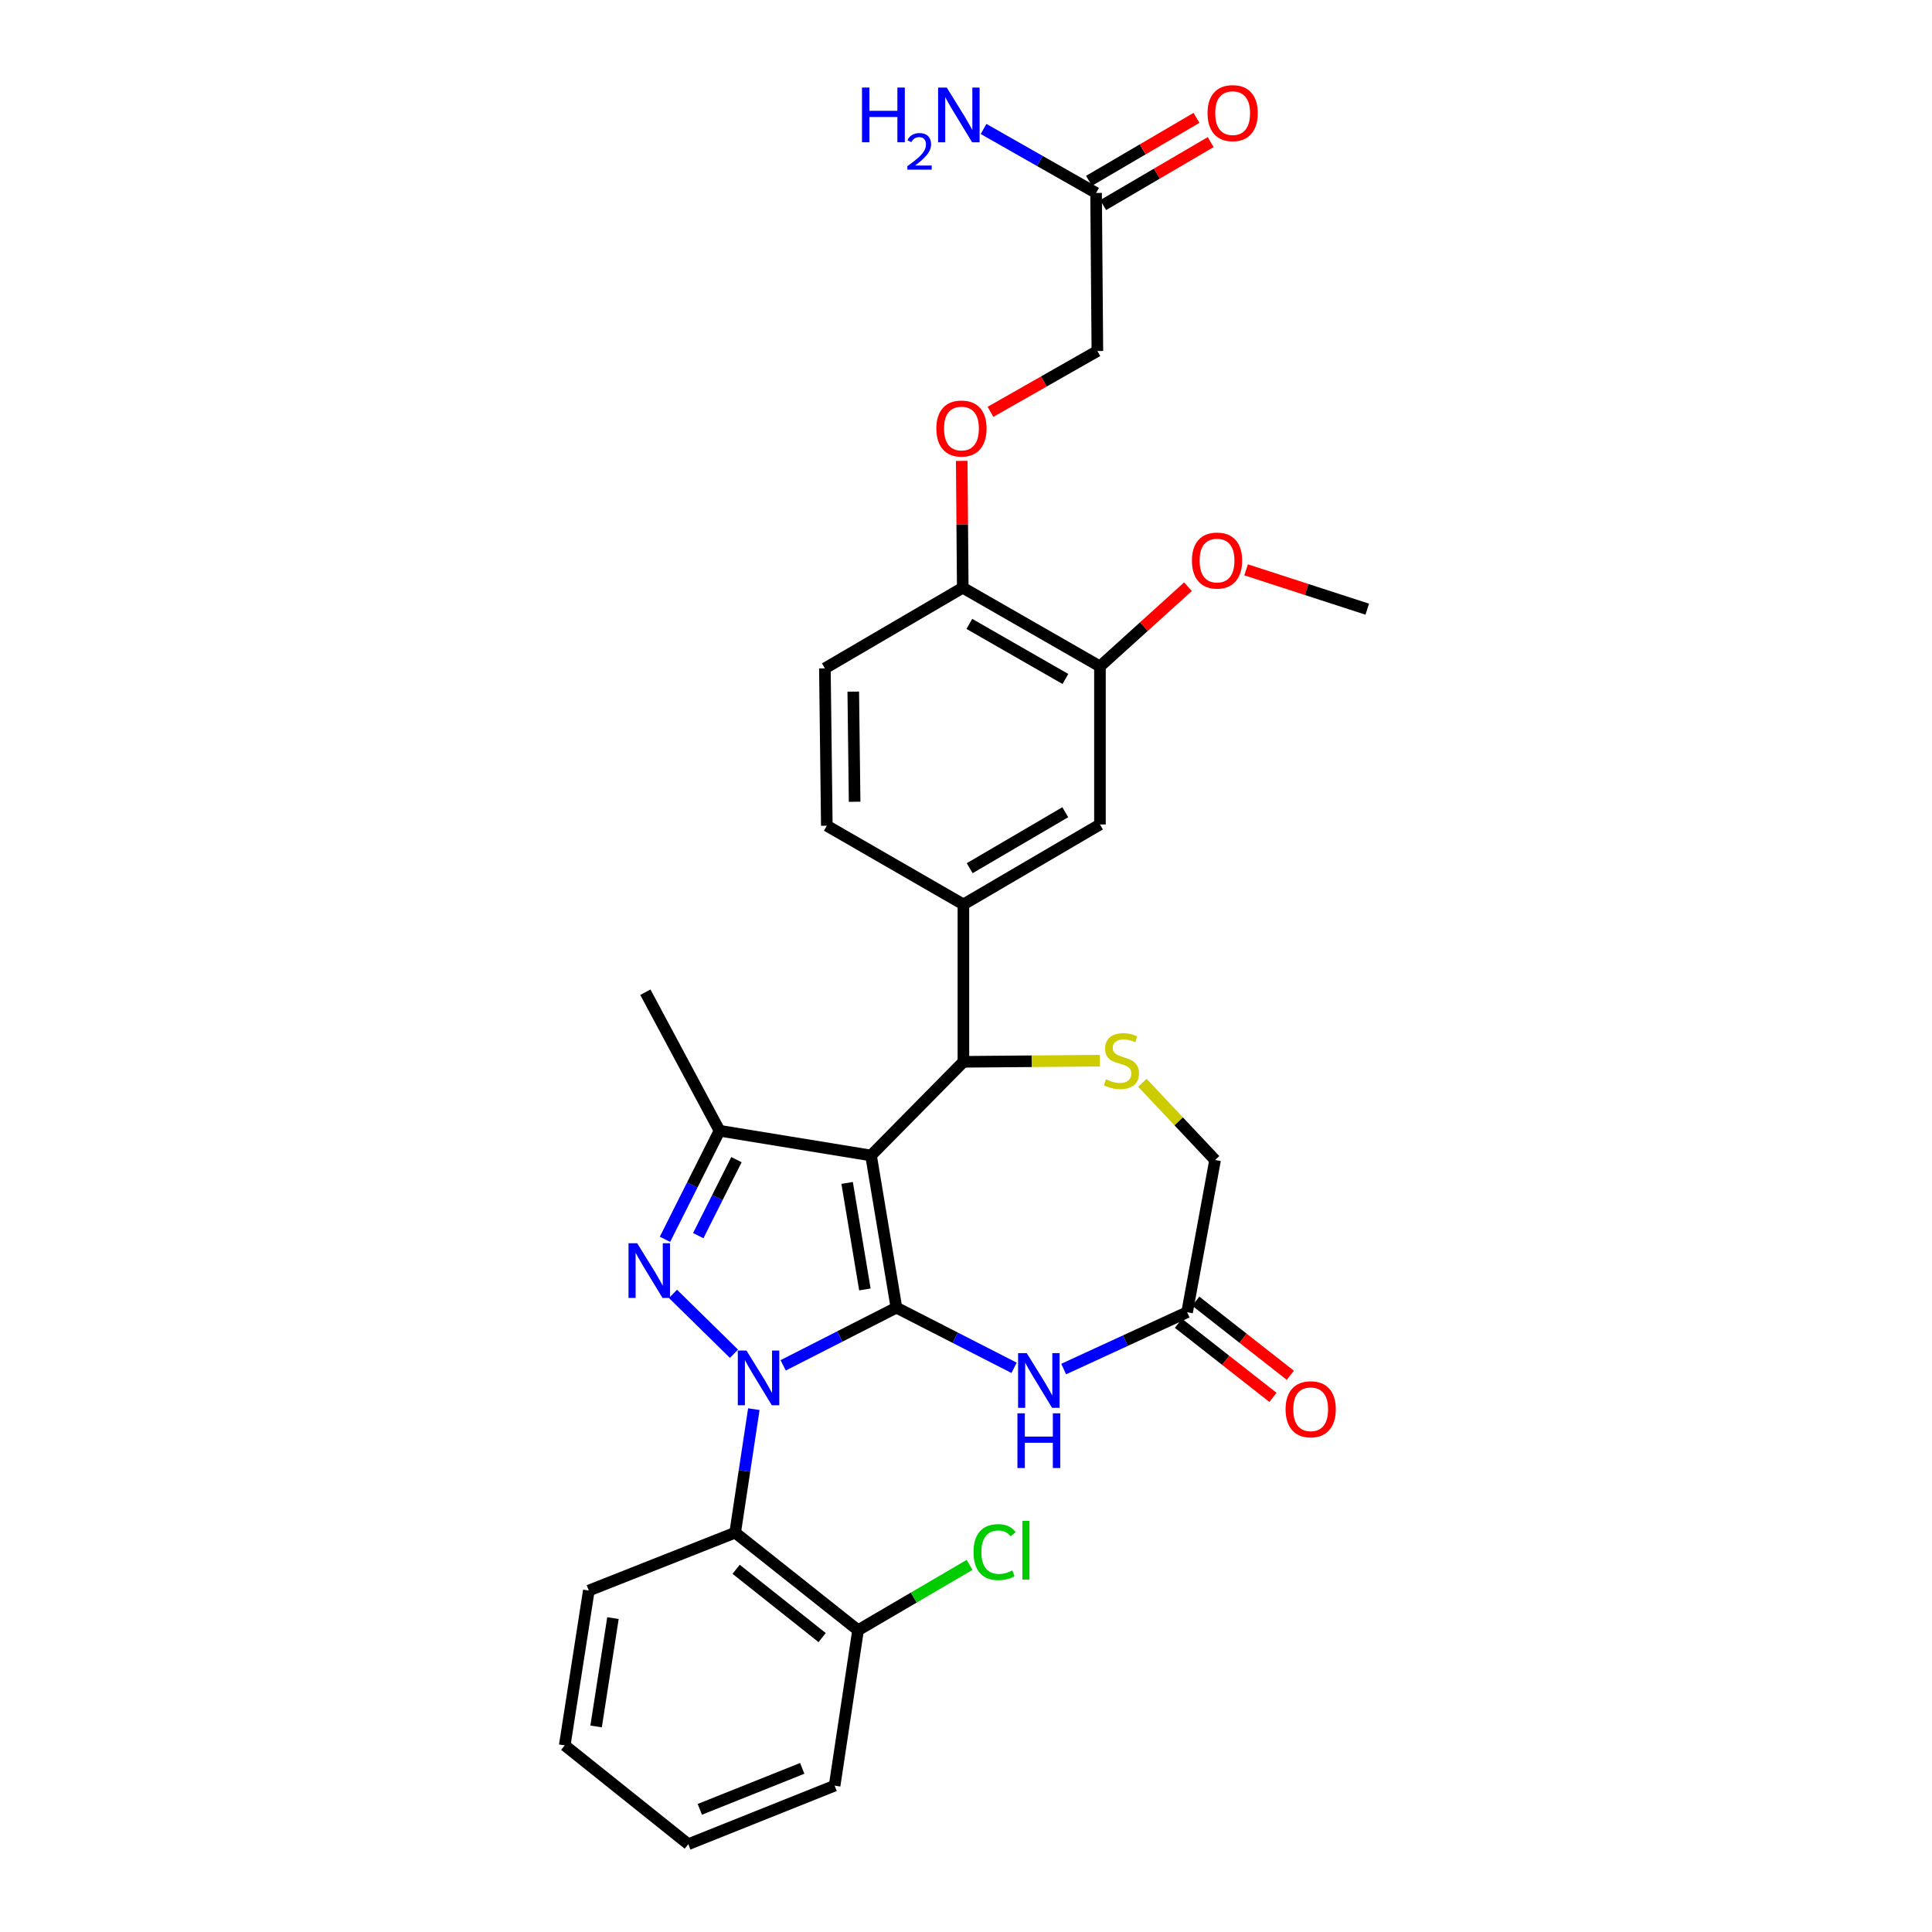 <?xml version='1.0' encoding='iso-8859-1'?>
<svg version='1.1' baseProfile='full'
              xmlns='http://www.w3.org/2000/svg'
                      xmlns:rdkit='http://www.rdkit.org/xml'
                      xmlns:xlink='http://www.w3.org/1999/xlink'
                  xml:space='preserve'
width='1000px' height='1000px' viewBox='0 0 1000 1000'>
<!-- END OF HEADER -->
<rect style='opacity:1.0;fill:#FFFFFF;stroke:none' width='1000' height='1000' x='0' y='0'> </rect>
<path class='bond-0' d='M 463.977,676.835 L 434.672,691.766' style='fill:none;fill-rule:evenodd;stroke:#000000;stroke-width:6px;stroke-linecap:butt;stroke-linejoin:miter;stroke-opacity:1' />
<path class='bond-0' d='M 434.672,691.766 L 405.367,706.697' style='fill:none;fill-rule:evenodd;stroke:#0000FF;stroke-width:6px;stroke-linecap:butt;stroke-linejoin:miter;stroke-opacity:1' />
<path class='bond-1' d='M 463.977,676.835 L 450.844,598.076' style='fill:none;fill-rule:evenodd;stroke:#000000;stroke-width:6px;stroke-linecap:butt;stroke-linejoin:miter;stroke-opacity:1' />
<path class='bond-1' d='M 447.666,667.412 L 438.473,612.281' style='fill:none;fill-rule:evenodd;stroke:#000000;stroke-width:6px;stroke-linecap:butt;stroke-linejoin:miter;stroke-opacity:1' />
<path class='bond-4' d='M 463.977,676.835 L 494.435,692.411' style='fill:none;fill-rule:evenodd;stroke:#000000;stroke-width:6px;stroke-linecap:butt;stroke-linejoin:miter;stroke-opacity:1' />
<path class='bond-4' d='M 494.435,692.411 L 524.893,707.987' style='fill:none;fill-rule:evenodd;stroke:#0000FF;stroke-width:6px;stroke-linecap:butt;stroke-linejoin:miter;stroke-opacity:1' />
<path class='bond-2' d='M 379.903,700.698 L 348.338,669.706' style='fill:none;fill-rule:evenodd;stroke:#0000FF;stroke-width:6px;stroke-linecap:butt;stroke-linejoin:miter;stroke-opacity:1' />
<path class='bond-6' d='M 390.179,729.375 L 385.348,761.34' style='fill:none;fill-rule:evenodd;stroke:#0000FF;stroke-width:6px;stroke-linecap:butt;stroke-linejoin:miter;stroke-opacity:1' />
<path class='bond-6' d='M 385.348,761.34 L 380.517,793.305' style='fill:none;fill-rule:evenodd;stroke:#000000;stroke-width:6px;stroke-linecap:butt;stroke-linejoin:miter;stroke-opacity:1' />
<path class='bond-3' d='M 450.844,598.076 L 372.424,585.274' style='fill:none;fill-rule:evenodd;stroke:#000000;stroke-width:6px;stroke-linecap:butt;stroke-linejoin:miter;stroke-opacity:1' />
<path class='bond-5' d='M 450.844,598.076 L 498.659,549.59' style='fill:none;fill-rule:evenodd;stroke:#000000;stroke-width:6px;stroke-linecap:butt;stroke-linejoin:miter;stroke-opacity:1' />
<path class='bond-31' d='M 344.193,641.467 L 358.309,613.371' style='fill:none;fill-rule:evenodd;stroke:#0000FF;stroke-width:6px;stroke-linecap:butt;stroke-linejoin:miter;stroke-opacity:1' />
<path class='bond-31' d='M 358.309,613.371 L 372.424,585.274' style='fill:none;fill-rule:evenodd;stroke:#000000;stroke-width:6px;stroke-linecap:butt;stroke-linejoin:miter;stroke-opacity:1' />
<path class='bond-31' d='M 361.419,639.565 L 371.3,619.898' style='fill:none;fill-rule:evenodd;stroke:#0000FF;stroke-width:6px;stroke-linecap:butt;stroke-linejoin:miter;stroke-opacity:1' />
<path class='bond-31' d='M 371.3,619.898 L 381.181,600.23' style='fill:none;fill-rule:evenodd;stroke:#000000;stroke-width:6px;stroke-linecap:butt;stroke-linejoin:miter;stroke-opacity:1' />
<path class='bond-24' d='M 372.424,585.274 L 334.042,513.575' style='fill:none;fill-rule:evenodd;stroke:#000000;stroke-width:6px;stroke-linecap:butt;stroke-linejoin:miter;stroke-opacity:1' />
<path class='bond-9' d='M 550.555,708.62 L 582.499,693.911' style='fill:none;fill-rule:evenodd;stroke:#0000FF;stroke-width:6px;stroke-linecap:butt;stroke-linejoin:miter;stroke-opacity:1' />
<path class='bond-9' d='M 582.499,693.911 L 614.443,679.202' style='fill:none;fill-rule:evenodd;stroke:#000000;stroke-width:6px;stroke-linecap:butt;stroke-linejoin:miter;stroke-opacity:1' />
<path class='bond-7' d='M 498.659,549.59 L 533.991,549.301' style='fill:none;fill-rule:evenodd;stroke:#000000;stroke-width:6px;stroke-linecap:butt;stroke-linejoin:miter;stroke-opacity:1' />
<path class='bond-7' d='M 533.991,549.301 L 569.322,549.011' style='fill:none;fill-rule:evenodd;stroke:#CCCC00;stroke-width:6px;stroke-linecap:butt;stroke-linejoin:miter;stroke-opacity:1' />
<path class='bond-8' d='M 498.659,549.59 L 498.659,468.134' style='fill:none;fill-rule:evenodd;stroke:#000000;stroke-width:6px;stroke-linecap:butt;stroke-linejoin:miter;stroke-opacity:1' />
<path class='bond-14' d='M 380.517,793.305 L 444.124,843.794' style='fill:none;fill-rule:evenodd;stroke:#000000;stroke-width:6px;stroke-linecap:butt;stroke-linejoin:miter;stroke-opacity:1' />
<path class='bond-14' d='M 381.019,812.265 L 425.544,847.608' style='fill:none;fill-rule:evenodd;stroke:#000000;stroke-width:6px;stroke-linecap:butt;stroke-linejoin:miter;stroke-opacity:1' />
<path class='bond-26' d='M 380.517,793.305 L 304.772,823.27' style='fill:none;fill-rule:evenodd;stroke:#000000;stroke-width:6px;stroke-linecap:butt;stroke-linejoin:miter;stroke-opacity:1' />
<path class='bond-32' d='M 591.295,560.446 L 610.11,580.436' style='fill:none;fill-rule:evenodd;stroke:#CCCC00;stroke-width:6px;stroke-linecap:butt;stroke-linejoin:miter;stroke-opacity:1' />
<path class='bond-32' d='M 610.11,580.436 L 628.925,600.427' style='fill:none;fill-rule:evenodd;stroke:#000000;stroke-width:6px;stroke-linecap:butt;stroke-linejoin:miter;stroke-opacity:1' />
<path class='bond-10' d='M 498.659,468.134 L 569.333,426.74' style='fill:none;fill-rule:evenodd;stroke:#000000;stroke-width:6px;stroke-linecap:butt;stroke-linejoin:miter;stroke-opacity:1' />
<path class='bond-10' d='M 501.912,449.38 L 551.384,420.404' style='fill:none;fill-rule:evenodd;stroke:#000000;stroke-width:6px;stroke-linecap:butt;stroke-linejoin:miter;stroke-opacity:1' />
<path class='bond-17' d='M 498.659,468.134 L 427.961,427.386' style='fill:none;fill-rule:evenodd;stroke:#000000;stroke-width:6px;stroke-linecap:butt;stroke-linejoin:miter;stroke-opacity:1' />
<path class='bond-15' d='M 614.443,679.202 L 628.925,600.427' style='fill:none;fill-rule:evenodd;stroke:#000000;stroke-width:6px;stroke-linecap:butt;stroke-linejoin:miter;stroke-opacity:1' />
<path class='bond-18' d='M 609.958,684.922 L 634.426,704.105' style='fill:none;fill-rule:evenodd;stroke:#000000;stroke-width:6px;stroke-linecap:butt;stroke-linejoin:miter;stroke-opacity:1' />
<path class='bond-18' d='M 634.426,704.105 L 658.895,723.288' style='fill:none;fill-rule:evenodd;stroke:#FF0000;stroke-width:6px;stroke-linecap:butt;stroke-linejoin:miter;stroke-opacity:1' />
<path class='bond-18' d='M 618.928,673.481 L 643.396,692.663' style='fill:none;fill-rule:evenodd;stroke:#000000;stroke-width:6px;stroke-linecap:butt;stroke-linejoin:miter;stroke-opacity:1' />
<path class='bond-18' d='M 643.396,692.663 L 667.865,711.846' style='fill:none;fill-rule:evenodd;stroke:#FF0000;stroke-width:6px;stroke-linecap:butt;stroke-linejoin:miter;stroke-opacity:1' />
<path class='bond-11' d='M 569.333,426.74 L 569.333,344.936' style='fill:none;fill-rule:evenodd;stroke:#000000;stroke-width:6px;stroke-linecap:butt;stroke-linejoin:miter;stroke-opacity:1' />
<path class='bond-25' d='M 569.333,344.936 L 592.112,324.31' style='fill:none;fill-rule:evenodd;stroke:#000000;stroke-width:6px;stroke-linecap:butt;stroke-linejoin:miter;stroke-opacity:1' />
<path class='bond-25' d='M 592.112,324.31 L 614.89,303.683' style='fill:none;fill-rule:evenodd;stroke:#FF0000;stroke-width:6px;stroke-linecap:butt;stroke-linejoin:miter;stroke-opacity:1' />
<path class='bond-34' d='M 569.333,344.936 L 498.32,304.204' style='fill:none;fill-rule:evenodd;stroke:#000000;stroke-width:6px;stroke-linecap:butt;stroke-linejoin:miter;stroke-opacity:1' />
<path class='bond-34' d='M 551.447,351.437 L 501.738,322.925' style='fill:none;fill-rule:evenodd;stroke:#000000;stroke-width:6px;stroke-linecap:butt;stroke-linejoin:miter;stroke-opacity:1' />
<path class='bond-12' d='M 567.33,99.873 L 568,181.684' style='fill:none;fill-rule:evenodd;stroke:#000000;stroke-width:6px;stroke-linecap:butt;stroke-linejoin:miter;stroke-opacity:1' />
<path class='bond-19' d='M 571.003,106.145 L 598.824,89.851' style='fill:none;fill-rule:evenodd;stroke:#000000;stroke-width:6px;stroke-linecap:butt;stroke-linejoin:miter;stroke-opacity:1' />
<path class='bond-19' d='M 598.824,89.851 L 626.645,73.556' style='fill:none;fill-rule:evenodd;stroke:#FF0000;stroke-width:6px;stroke-linecap:butt;stroke-linejoin:miter;stroke-opacity:1' />
<path class='bond-19' d='M 563.656,93.6 L 591.477,77.306' style='fill:none;fill-rule:evenodd;stroke:#000000;stroke-width:6px;stroke-linecap:butt;stroke-linejoin:miter;stroke-opacity:1' />
<path class='bond-19' d='M 591.477,77.306 L 619.297,61.011' style='fill:none;fill-rule:evenodd;stroke:#FF0000;stroke-width:6px;stroke-linecap:butt;stroke-linejoin:miter;stroke-opacity:1' />
<path class='bond-22' d='M 567.33,99.873 L 538.207,83.311' style='fill:none;fill-rule:evenodd;stroke:#000000;stroke-width:6px;stroke-linecap:butt;stroke-linejoin:miter;stroke-opacity:1' />
<path class='bond-22' d='M 538.207,83.311 L 509.084,66.749' style='fill:none;fill-rule:evenodd;stroke:#0000FF;stroke-width:6px;stroke-linecap:butt;stroke-linejoin:miter;stroke-opacity:1' />
<path class='bond-13' d='M 498.32,304.204 L 426.96,345.946' style='fill:none;fill-rule:evenodd;stroke:#000000;stroke-width:6px;stroke-linecap:butt;stroke-linejoin:miter;stroke-opacity:1' />
<path class='bond-16' d='M 498.32,304.204 L 498.053,271.374' style='fill:none;fill-rule:evenodd;stroke:#000000;stroke-width:6px;stroke-linecap:butt;stroke-linejoin:miter;stroke-opacity:1' />
<path class='bond-16' d='M 498.053,271.374 L 497.786,238.544' style='fill:none;fill-rule:evenodd;stroke:#FF0000;stroke-width:6px;stroke-linecap:butt;stroke-linejoin:miter;stroke-opacity:1' />
<path class='bond-23' d='M 444.124,843.794 L 472.984,826.89' style='fill:none;fill-rule:evenodd;stroke:#000000;stroke-width:6px;stroke-linecap:butt;stroke-linejoin:miter;stroke-opacity:1' />
<path class='bond-23' d='M 472.984,826.89 L 501.845,809.987' style='fill:none;fill-rule:evenodd;stroke:#00CC00;stroke-width:6px;stroke-linecap:butt;stroke-linejoin:miter;stroke-opacity:1' />
<path class='bond-27' d='M 444.124,843.794 L 432,924.257' style='fill:none;fill-rule:evenodd;stroke:#000000;stroke-width:6px;stroke-linecap:butt;stroke-linejoin:miter;stroke-opacity:1' />
<path class='bond-21' d='M 512.673,213.172 L 540.337,197.428' style='fill:none;fill-rule:evenodd;stroke:#FF0000;stroke-width:6px;stroke-linecap:butt;stroke-linejoin:miter;stroke-opacity:1' />
<path class='bond-21' d='M 540.337,197.428 L 568,181.684' style='fill:none;fill-rule:evenodd;stroke:#000000;stroke-width:6px;stroke-linecap:butt;stroke-linejoin:miter;stroke-opacity:1' />
<path class='bond-20' d='M 427.961,427.386 L 426.96,345.946' style='fill:none;fill-rule:evenodd;stroke:#000000;stroke-width:6px;stroke-linecap:butt;stroke-linejoin:miter;stroke-opacity:1' />
<path class='bond-20' d='M 442.349,414.991 L 441.648,357.983' style='fill:none;fill-rule:evenodd;stroke:#000000;stroke-width:6px;stroke-linecap:butt;stroke-linejoin:miter;stroke-opacity:1' />
<path class='bond-28' d='M 644.978,294.946 L 676.335,305.128' style='fill:none;fill-rule:evenodd;stroke:#FF0000;stroke-width:6px;stroke-linecap:butt;stroke-linejoin:miter;stroke-opacity:1' />
<path class='bond-28' d='M 676.335,305.128 L 707.691,315.31' style='fill:none;fill-rule:evenodd;stroke:#000000;stroke-width:6px;stroke-linecap:butt;stroke-linejoin:miter;stroke-opacity:1' />
<path class='bond-29' d='M 304.772,823.27 L 292.309,903.394' style='fill:none;fill-rule:evenodd;stroke:#000000;stroke-width:6px;stroke-linecap:butt;stroke-linejoin:miter;stroke-opacity:1' />
<path class='bond-29' d='M 317.268,837.523 L 308.544,893.61' style='fill:none;fill-rule:evenodd;stroke:#000000;stroke-width:6px;stroke-linecap:butt;stroke-linejoin:miter;stroke-opacity:1' />
<path class='bond-33' d='M 432,924.257 L 356.262,954.545' style='fill:none;fill-rule:evenodd;stroke:#000000;stroke-width:6px;stroke-linecap:butt;stroke-linejoin:miter;stroke-opacity:1' />
<path class='bond-33' d='M 415.241,915.301 L 362.224,936.503' style='fill:none;fill-rule:evenodd;stroke:#000000;stroke-width:6px;stroke-linecap:butt;stroke-linejoin:miter;stroke-opacity:1' />
<path class='bond-30' d='M 292.309,903.394 L 356.262,954.545' style='fill:none;fill-rule:evenodd;stroke:#000000;stroke-width:6px;stroke-linecap:butt;stroke-linejoin:miter;stroke-opacity:1' />
<path  class='atom-1' d='M 386.365 699.029
L 395.645 714.029
Q 396.565 715.509, 398.045 718.189
Q 399.525 720.869, 399.605 721.029
L 399.605 699.029
L 403.365 699.029
L 403.365 727.349
L 399.485 727.349
L 389.525 710.949
Q 388.365 709.029, 387.125 706.829
Q 385.925 704.629, 385.565 703.949
L 385.565 727.349
L 381.885 727.349
L 381.885 699.029
L 386.365 699.029
' fill='#0000FF'/>
<path  class='atom-3' d='M 329.802 643.492
L 339.082 658.492
Q 340.002 659.972, 341.482 662.652
Q 342.962 665.332, 343.042 665.492
L 343.042 643.492
L 346.802 643.492
L 346.802 671.812
L 342.922 671.812
L 332.962 655.412
Q 331.802 653.492, 330.562 651.292
Q 329.362 649.092, 329.002 648.412
L 329.002 671.812
L 325.322 671.812
L 325.322 643.492
L 329.802 643.492
' fill='#0000FF'/>
<path  class='atom-5' d='M 531.443 700.378
L 540.723 715.378
Q 541.643 716.858, 543.123 719.538
Q 544.603 722.218, 544.683 722.378
L 544.683 700.378
L 548.443 700.378
L 548.443 728.698
L 544.563 728.698
L 534.603 712.298
Q 533.443 710.378, 532.203 708.178
Q 531.003 705.978, 530.643 705.298
L 530.643 728.698
L 526.963 728.698
L 526.963 700.378
L 531.443 700.378
' fill='#0000FF'/>
<path  class='atom-5' d='M 526.623 731.53
L 530.463 731.53
L 530.463 743.57
L 544.943 743.57
L 544.943 731.53
L 548.783 731.53
L 548.783 759.85
L 544.943 759.85
L 544.943 746.77
L 530.463 746.77
L 530.463 759.85
L 526.623 759.85
L 526.623 731.53
' fill='#0000FF'/>
<path  class='atom-8' d='M 572.447 558.64
Q 572.767 558.76, 574.087 559.32
Q 575.407 559.88, 576.847 560.24
Q 578.327 560.56, 579.767 560.56
Q 582.447 560.56, 584.007 559.28
Q 585.567 557.96, 585.567 555.68
Q 585.567 554.12, 584.767 553.16
Q 584.007 552.2, 582.807 551.68
Q 581.607 551.16, 579.607 550.56
Q 577.087 549.8, 575.567 549.08
Q 574.087 548.36, 573.007 546.84
Q 571.967 545.32, 571.967 542.76
Q 571.967 539.2, 574.367 537
Q 576.807 534.8, 581.607 534.8
Q 584.887 534.8, 588.607 536.36
L 587.687 539.44
Q 584.287 538.04, 581.727 538.04
Q 578.967 538.04, 577.447 539.2
Q 575.927 540.32, 575.967 542.28
Q 575.967 543.8, 576.727 544.72
Q 577.527 545.64, 578.647 546.16
Q 579.807 546.68, 581.727 547.28
Q 584.287 548.08, 585.807 548.88
Q 587.327 549.68, 588.407 551.32
Q 589.527 552.92, 589.527 555.68
Q 589.527 559.6, 586.887 561.72
Q 584.287 563.8, 579.927 563.8
Q 577.407 563.8, 575.487 563.24
Q 573.607 562.72, 571.367 561.8
L 572.447 558.64
' fill='#CCCC00'/>
<path  class='atom-17' d='M 484.65 221.802
Q 484.65 215.002, 488.01 211.202
Q 491.37 207.402, 497.65 207.402
Q 503.93 207.402, 507.29 211.202
Q 510.65 215.002, 510.65 221.802
Q 510.65 228.682, 507.25 232.602
Q 503.85 236.482, 497.65 236.482
Q 491.41 236.482, 488.01 232.602
Q 484.65 228.722, 484.65 221.802
M 497.65 233.282
Q 501.97 233.282, 504.29 230.402
Q 506.65 227.482, 506.65 221.802
Q 506.65 216.242, 504.29 213.442
Q 501.97 210.602, 497.65 210.602
Q 493.33 210.602, 490.97 213.402
Q 488.65 216.202, 488.65 221.802
Q 488.65 227.522, 490.97 230.402
Q 493.33 233.282, 497.65 233.282
' fill='#FF0000'/>
<path  class='atom-19' d='M 665.412 729.431
Q 665.412 722.631, 668.772 718.831
Q 672.132 715.031, 678.412 715.031
Q 684.692 715.031, 688.052 718.831
Q 691.412 722.631, 691.412 729.431
Q 691.412 736.311, 688.012 740.231
Q 684.612 744.111, 678.412 744.111
Q 672.172 744.111, 668.772 740.231
Q 665.412 736.351, 665.412 729.431
M 678.412 740.911
Q 682.732 740.911, 685.052 738.031
Q 687.412 735.111, 687.412 729.431
Q 687.412 723.871, 685.052 721.071
Q 682.732 718.231, 678.412 718.231
Q 674.092 718.231, 671.732 721.031
Q 669.412 723.831, 669.412 729.431
Q 669.412 735.151, 671.732 738.031
Q 674.092 740.911, 678.412 740.911
' fill='#FF0000'/>
<path  class='atom-20' d='M 625.019 58.55
Q 625.019 51.75, 628.379 47.95
Q 631.739 44.15, 638.019 44.15
Q 644.299 44.15, 647.659 47.95
Q 651.019 51.75, 651.019 58.55
Q 651.019 65.43, 647.619 69.35
Q 644.219 73.23, 638.019 73.23
Q 631.779 73.23, 628.379 69.35
Q 625.019 65.47, 625.019 58.55
M 638.019 70.03
Q 642.339 70.03, 644.659 67.15
Q 647.019 64.23, 647.019 58.55
Q 647.019 52.99, 644.659 50.19
Q 642.339 47.35, 638.019 47.35
Q 633.699 47.35, 631.339 50.15
Q 629.019 52.95, 629.019 58.55
Q 629.019 64.27, 631.339 67.15
Q 633.699 70.03, 638.019 70.03
' fill='#FF0000'/>
<path  class='atom-23' d='M 446.168 45.32
L 450.008 45.32
L 450.008 57.36
L 464.488 57.36
L 464.488 45.32
L 468.328 45.32
L 468.328 73.64
L 464.488 73.64
L 464.488 60.56
L 450.008 60.56
L 450.008 73.64
L 446.168 73.64
L 446.168 45.32
' fill='#0000FF'/>
<path  class='atom-23' d='M 469.701 72.646
Q 470.387 70.877, 472.024 69.9
Q 473.661 68.897, 475.931 68.897
Q 478.756 68.897, 480.34 70.428
Q 481.924 71.96, 481.924 74.679
Q 481.924 77.451, 479.865 80.038
Q 477.832 82.625, 473.608 85.688
L 482.241 85.688
L 482.241 87.8
L 469.648 87.8
L 469.648 86.031
Q 473.133 83.549, 475.192 81.701
Q 477.278 79.853, 478.281 78.19
Q 479.284 76.527, 479.284 74.811
Q 479.284 73.016, 478.386 72.013
Q 477.489 71.009, 475.931 71.009
Q 474.426 71.009, 473.423 71.617
Q 472.42 72.224, 471.707 73.57
L 469.701 72.646
' fill='#0000FF'/>
<path  class='atom-23' d='M 490.041 45.32
L 499.321 60.32
Q 500.241 61.8, 501.721 64.48
Q 503.201 67.16, 503.281 67.32
L 503.281 45.32
L 507.041 45.32
L 507.041 73.64
L 503.161 73.64
L 493.201 57.24
Q 492.041 55.32, 490.801 53.12
Q 489.601 50.92, 489.241 50.24
L 489.241 73.64
L 485.561 73.64
L 485.561 45.32
L 490.041 45.32
' fill='#0000FF'/>
<path  class='atom-24' d='M 503.893 803.371
Q 503.893 796.331, 507.173 792.651
Q 510.493 788.931, 516.773 788.931
Q 522.613 788.931, 525.733 793.051
L 523.093 795.211
Q 520.813 792.211, 516.773 792.211
Q 512.493 792.211, 510.213 795.091
Q 507.973 797.931, 507.973 803.371
Q 507.973 808.971, 510.293 811.851
Q 512.653 814.731, 517.213 814.731
Q 520.333 814.731, 523.973 812.851
L 525.093 815.851
Q 523.613 816.811, 521.373 817.371
Q 519.133 817.931, 516.653 817.931
Q 510.493 817.931, 507.173 814.171
Q 503.893 810.411, 503.893 803.371
' fill='#00CC00'/>
<path  class='atom-24' d='M 529.173 787.211
L 532.853 787.211
L 532.853 817.571
L 529.173 817.571
L 529.173 787.211
' fill='#00CC00'/>
<path  class='atom-26' d='M 616.934 290.141
Q 616.934 283.341, 620.294 279.541
Q 623.654 275.741, 629.934 275.741
Q 636.214 275.741, 639.574 279.541
Q 642.934 283.341, 642.934 290.141
Q 642.934 297.021, 639.534 300.941
Q 636.134 304.821, 629.934 304.821
Q 623.694 304.821, 620.294 300.941
Q 616.934 297.061, 616.934 290.141
M 629.934 301.621
Q 634.254 301.621, 636.574 298.741
Q 638.934 295.821, 638.934 290.141
Q 638.934 284.581, 636.574 281.781
Q 634.254 278.941, 629.934 278.941
Q 625.614 278.941, 623.254 281.741
Q 620.934 284.541, 620.934 290.141
Q 620.934 295.861, 623.254 298.741
Q 625.614 301.621, 629.934 301.621
' fill='#FF0000'/>
</svg>
